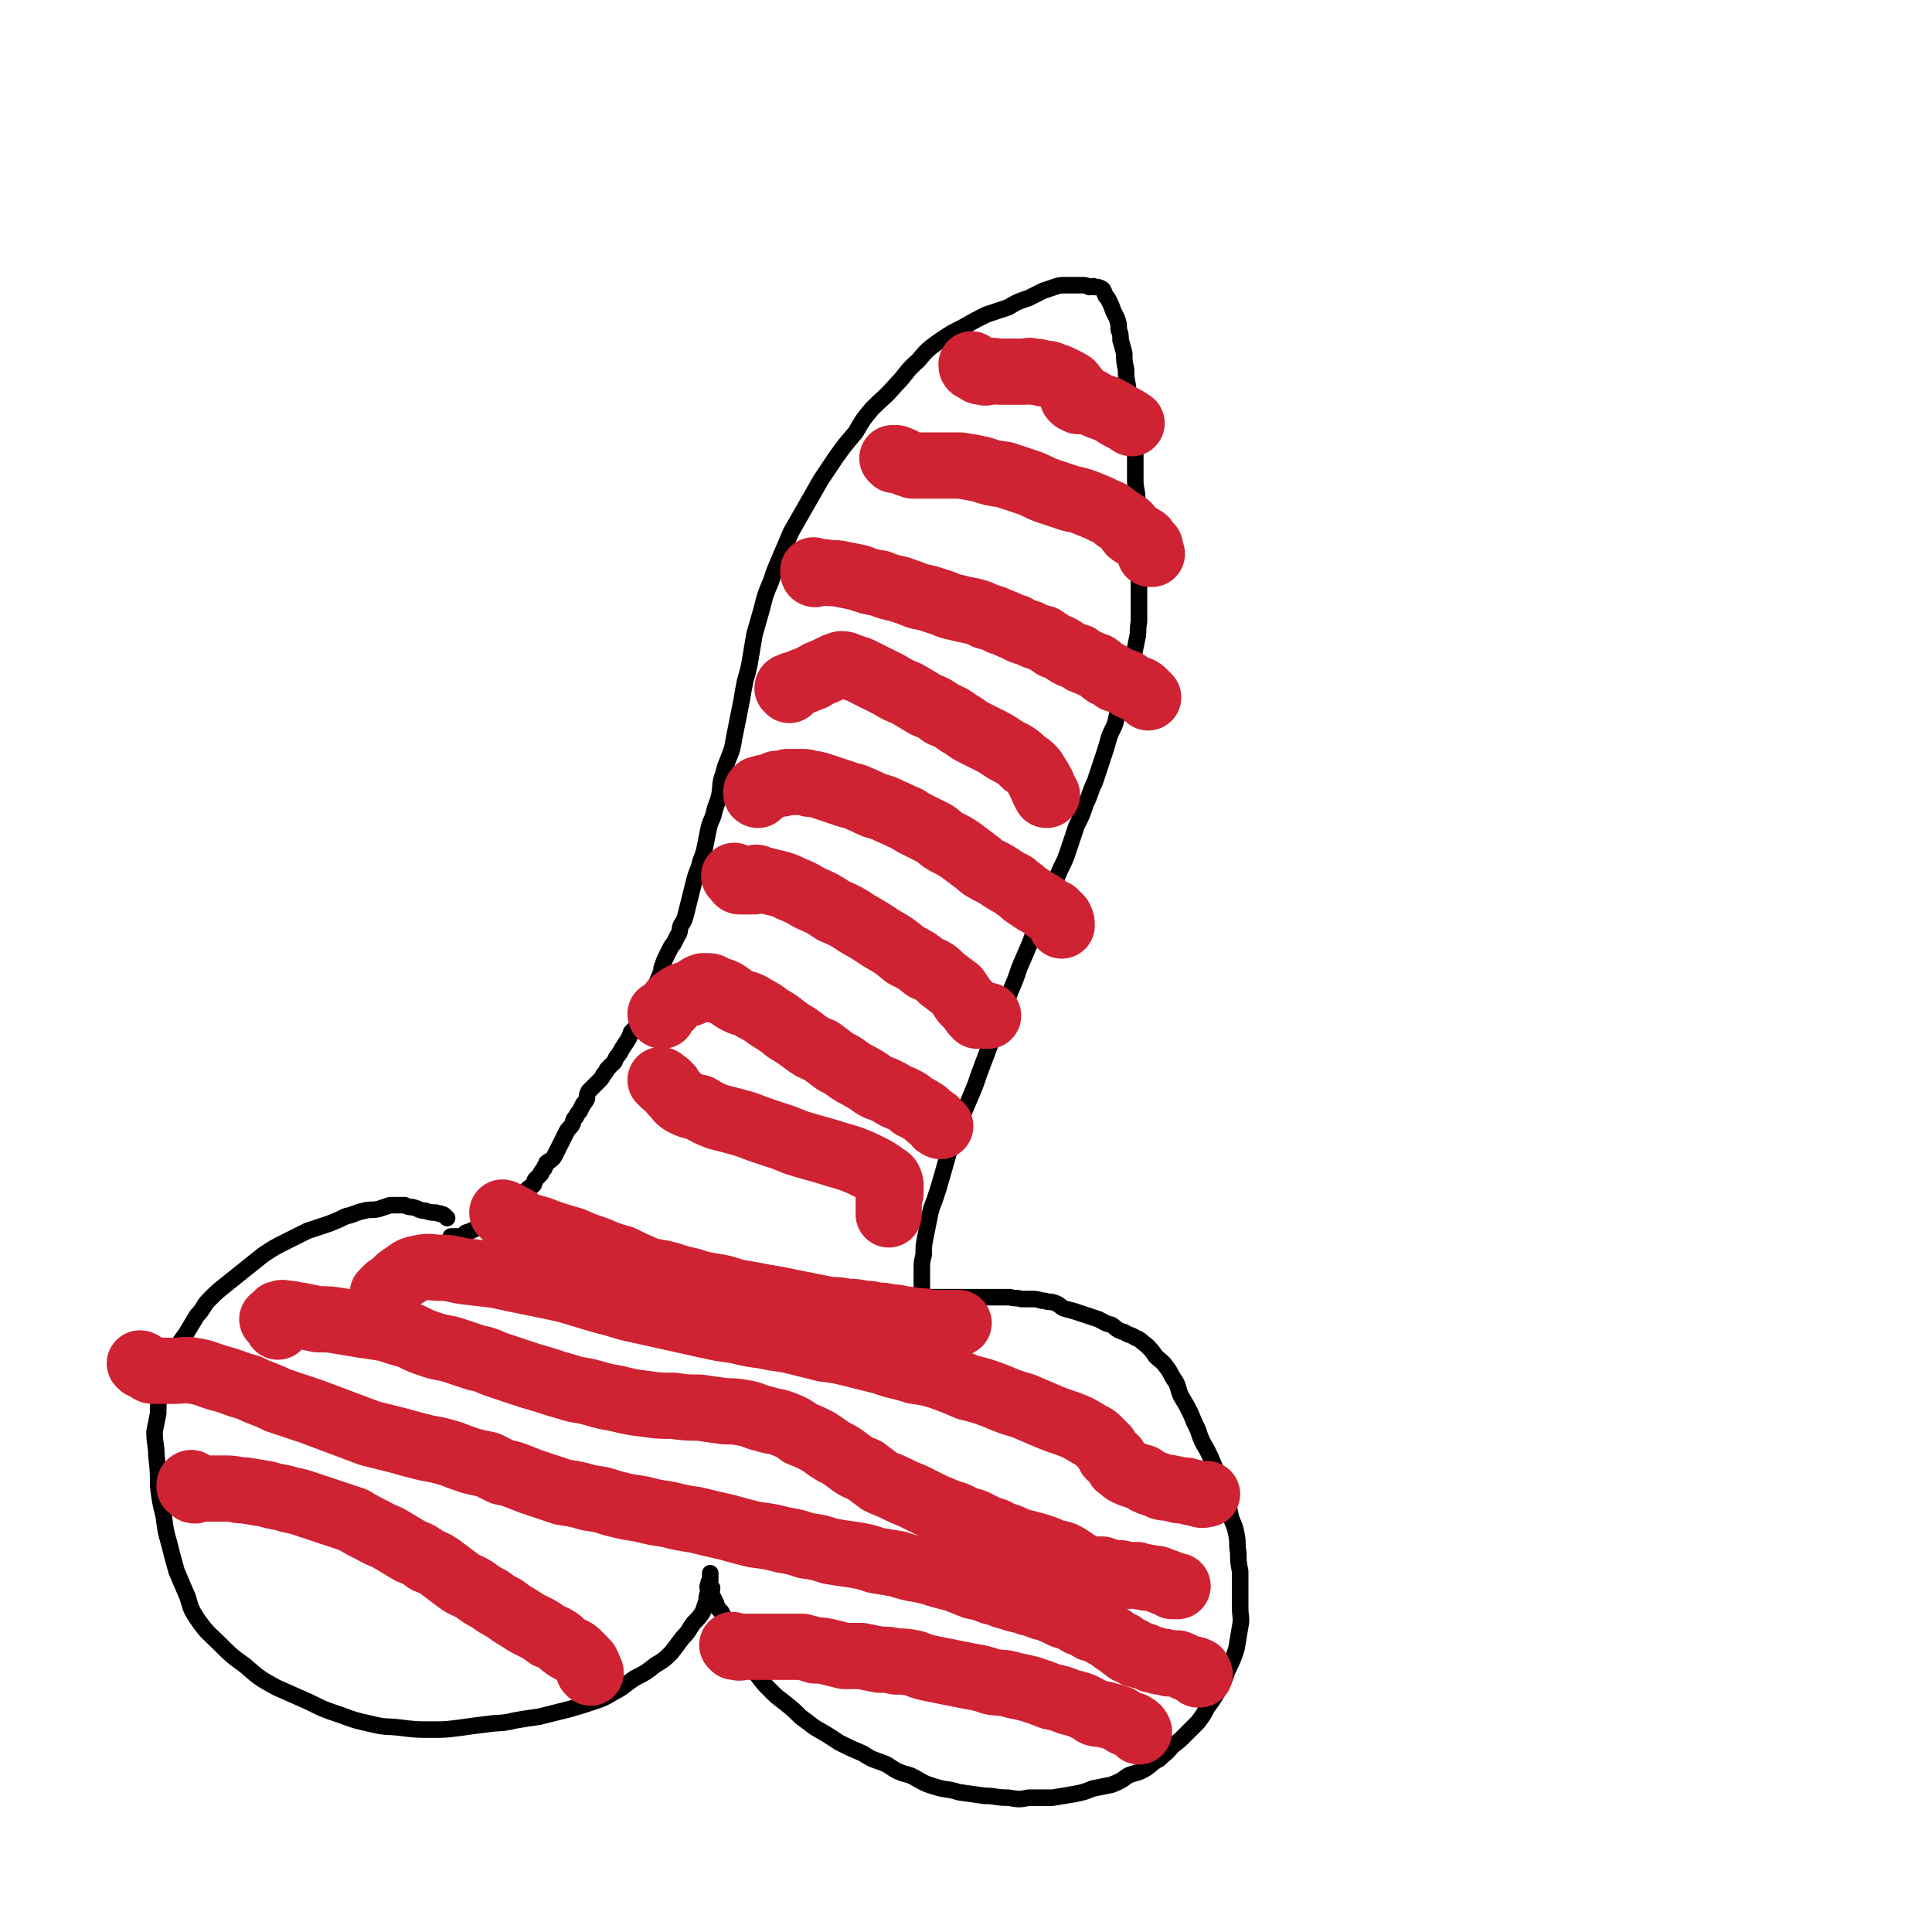 <svg viewBox='0 0 1050 1050' version='1.1' xmlns='http://www.w3.org/2000/svg' xmlns:xlink='http://www.w3.org/1999/xlink'><g fill='none' stroke='#000000' stroke-width='9' stroke-linecap='round' stroke-linejoin='round'><path d='M243,662c0,0 -1,-1 -1,-1 -1,-1 -1,-1 -2,-1 -1,-1 -1,0 -3,-1 -3,0 -3,0 -6,-1 -3,0 -3,-1 -7,-2 -2,0 -2,0 -4,-1 -1,0 -1,0 -2,0 -1,0 -1,0 -1,0 -3,0 -3,0 -5,0 -3,1 -3,1 -6,2 -4,1 -4,0 -8,1 -5,1 -5,2 -10,3 -4,2 -4,2 -9,4 -6,2 -6,2 -12,4 -6,3 -6,3 -12,6 -6,3 -6,3 -12,7 -5,4 -5,4 -10,8 -5,4 -5,4 -10,8 -5,4 -5,4 -9,8 -4,4 -3,5 -7,9 -3,5 -3,5 -6,10 -3,4 -3,4 -6,10 -2,5 -2,5 -4,11 -2,5 -2,5 -4,11 -1,5 -1,5 -1,11 -1,5 -1,5 -2,10 0,7 1,7 1,13 1,9 1,9 1,17 1,8 1,8 3,16 1,8 1,8 3,15 2,8 2,8 4,15 3,7 3,7 6,14 2,7 2,7 6,13 5,7 6,7 12,13 6,6 6,6 13,11 8,7 8,7 17,12 9,4 9,4 18,8 8,4 8,4 17,7 8,3 8,3 17,5 8,2 8,1 16,2 8,1 8,1 17,1 7,0 7,0 15,-1 7,-1 7,-1 15,-2 7,-1 7,0 15,-2 6,-1 6,-1 13,-2 8,-2 8,-2 16,-4 7,-2 7,-2 13,-4 6,-2 6,-2 11,-5 6,-3 6,-4 12,-8 6,-3 6,-3 11,-7 5,-3 5,-3 9,-7 3,-4 3,-4 6,-8 4,-4 3,-4 6,-8 3,-3 3,-3 5,-6 1,-3 1,-3 2,-6 0,-2 0,-2 1,-5 0,-2 -1,-2 0,-4 0,-1 0,-1 1,-2 0,-1 0,-1 0,-2 0,-1 0,-1 0,-2 0,0 0,0 0,0 0,0 0,0 0,0 0,1 0,1 0,1 0,1 0,1 0,2 0,0 0,0 0,1 0,1 -1,1 0,2 0,1 0,1 1,2 0,2 -1,2 0,4 1,2 1,2 2,4 1,3 1,3 3,5 2,4 2,4 4,8 2,4 2,4 4,8 3,5 4,4 6,9 3,5 3,5 6,10 3,4 3,4 7,8 3,3 3,3 7,6 5,4 5,4 9,8 4,3 4,3 8,6 7,4 7,4 13,8 6,3 6,3 13,6 6,4 6,3 13,6 6,4 6,4 13,6 6,3 6,4 13,6 6,2 7,1 13,3 7,1 7,1 14,2 6,0 6,1 13,1 6,1 6,1 11,0 6,0 6,0 13,0 6,-1 6,-1 12,-2 5,-1 5,-1 10,-3 5,-1 5,-1 10,-2 5,-2 5,-2 9,-5 5,-2 5,-1 10,-4 3,-2 3,-3 7,-5 3,-3 4,-3 7,-7 4,-3 4,-3 7,-6 4,-4 4,-4 7,-7 3,-4 3,-4 5,-8 3,-4 3,-4 6,-9 3,-5 3,-5 5,-11 3,-6 3,-6 5,-12 1,-6 1,-6 2,-12 1,-5 0,-5 0,-10 0,-5 0,-5 0,-10 0,-5 0,-5 0,-10 -1,-5 -1,-5 -1,-10 -1,-5 0,-5 -1,-10 -1,-5 -1,-4 -3,-9 -1,-5 -1,-5 -2,-10 -2,-4 -2,-4 -4,-9 -1,-4 -1,-4 -3,-9 -2,-5 -2,-5 -4,-9 -3,-5 -3,-5 -5,-11 -2,-4 -2,-4 -4,-9 -2,-4 -2,-4 -5,-9 -2,-4 -1,-4 -3,-8 -3,-4 -2,-4 -5,-8 -3,-4 -3,-3 -6,-6 -2,-3 -2,-3 -5,-6 -3,-2 -3,-3 -6,-4 -3,-2 -3,-1 -6,-3 -4,-1 -4,-2 -7,-4 -4,-1 -3,-1 -7,-3 -3,-1 -3,-1 -6,-2 -3,-1 -3,-1 -6,-2 -3,-1 -4,-1 -7,-2 -2,-1 -2,-2 -5,-3 -3,-1 -3,0 -5,-1 -3,0 -3,-1 -7,-1 -3,0 -3,0 -6,0 -3,-1 -3,0 -6,-1 -4,0 -4,0 -7,0 -3,0 -3,0 -5,0 -4,0 -4,0 -7,0 -2,0 -2,0 -5,0 -3,0 -3,0 -6,0 -2,0 -2,0 -4,0 -2,0 -2,0 -4,0 -2,0 -2,0 -4,0 -1,0 -1,0 -2,0 -1,0 -1,0 -2,0 -1,0 -1,0 -2,0 0,0 0,0 0,0 0,0 0,0 0,0 0,-1 0,-1 0,-2 0,-1 0,-1 0,-3 0,-2 0,-2 0,-4 0,-3 0,-3 0,-6 0,-4 0,-4 1,-8 0,-5 0,-5 1,-10 1,-5 1,-5 2,-10 1,-5 1,-5 3,-10 2,-6 2,-6 4,-13 2,-7 2,-7 4,-14 3,-7 3,-7 5,-14 3,-7 3,-7 6,-14 3,-7 3,-7 5,-13 3,-8 3,-8 6,-16 3,-7 3,-7 5,-14 3,-7 3,-7 6,-15 3,-7 3,-7 5,-13 3,-7 3,-7 6,-14 2,-6 3,-6 5,-13 3,-6 3,-6 6,-12 2,-7 2,-7 5,-14 3,-6 3,-6 5,-12 2,-6 2,-6 4,-12 3,-6 3,-6 5,-12 3,-6 2,-6 5,-12 2,-6 2,-6 4,-12 2,-6 2,-6 4,-13 2,-5 3,-5 4,-11 2,-5 2,-5 4,-10 1,-6 2,-6 3,-11 1,-6 1,-6 2,-11 1,-5 1,-5 2,-10 1,-4 0,-4 1,-9 0,-5 0,-5 0,-10 0,-5 0,-5 0,-10 0,-5 0,-5 0,-10 0,-4 0,-4 0,-8 0,-5 0,-5 0,-10 0,-4 0,-4 -1,-9 0,-5 0,-5 0,-10 0,-5 -1,-5 -1,-10 0,-4 0,-4 0,-8 0,-5 0,-5 0,-9 0,-5 -1,-5 -1,-9 0,-4 -1,-4 -1,-8 -1,-4 -1,-4 -1,-8 -1,-5 -1,-5 -1,-9 -1,-5 -1,-5 -1,-9 -1,-5 -1,-5 -1,-9 -1,-4 -1,-4 -2,-7 0,-3 0,-3 -1,-6 0,-3 0,-3 -1,-6 -1,-2 -1,-2 -2,-4 -1,-3 -1,-3 -2,-5 -1,-2 -1,-2 -2,-3 -1,-2 -1,-3 -2,-4 -2,-1 -2,-1 -4,-1 -1,-1 -1,0 -3,0 -2,-1 -2,-1 -4,-1 -2,0 -2,0 -4,0 -3,0 -3,0 -5,0 -3,0 -3,0 -6,1 -3,1 -3,1 -6,2 -4,2 -4,2 -8,4 -6,2 -6,2 -11,5 -6,2 -6,2 -12,4 -6,3 -6,3 -13,7 -6,3 -6,3 -12,7 -7,5 -7,5 -12,11 -7,6 -6,7 -12,13 -6,7 -7,7 -13,13 -5,6 -5,6 -9,13 -6,7 -6,7 -11,14 -4,6 -4,6 -8,12 -4,7 -4,7 -8,14 -4,7 -4,7 -8,14 -3,7 -3,7 -6,14 -3,7 -3,7 -5,13 -3,7 -3,7 -5,15 -2,7 -2,7 -4,14 -1,6 -1,6 -2,12 -1,6 -1,6 -3,13 -1,5 -1,5 -2,11 -1,5 -1,5 -2,10 -1,5 -1,5 -2,10 -1,6 -1,6 -3,11 -2,5 -2,5 -3,9 -2,5 -1,6 -2,11 -1,5 -2,5 -3,10 -1,4 -2,4 -3,9 -1,5 -1,5 -2,10 -1,5 -2,5 -3,10 -2,5 -2,5 -3,9 -1,4 -1,4 -2,8 -1,4 -1,4 -2,8 -1,4 -1,4 -3,7 -1,3 0,3 -2,6 -1,2 -1,2 -2,4 -1,1 -1,1 -2,3 -1,2 -1,2 -2,4 -1,2 -1,2 -2,5 -1,2 0,2 -1,4 -1,3 -1,2 -2,5 -2,3 -2,3 -3,5 -1,3 -1,3 -2,6 -1,3 -1,3 -2,6 -2,2 -2,2 -3,5 -2,3 -2,3 -4,5 -1,3 -1,3 -3,6 -2,3 -2,3 -3,5 -2,3 -2,2 -3,5 -2,2 -2,2 -4,4 -1,2 -1,2 -2,3 -1,2 -1,2 -2,3 -1,1 -1,1 -2,2 -1,1 -1,1 -2,2 -1,1 -1,1 -2,2 -1,2 -1,2 -1,4 -1,2 -1,2 -2,3 -1,2 -1,2 -2,4 -1,1 -1,1 -2,3 -2,2 -1,2 -2,4 -1,2 -2,2 -3,4 -1,2 -1,2 -2,4 -1,2 -1,2 -2,4 -1,2 -1,2 -2,4 -1,2 -1,2 -2,3 -1,1 -2,1 -3,2 0,1 0,1 -1,2 0,1 0,1 -1,2 -1,1 -1,1 -1,2 -1,1 -1,1 -2,2 0,0 0,0 -1,1 -1,1 0,1 -1,3 -1,1 -2,1 -3,2 -1,1 -1,1 -2,2 -1,1 -1,1 -2,2 -1,1 -1,1 -2,2 -2,1 -2,1 -3,2 -2,1 -2,1 -4,2 -1,2 -1,2 -3,4 -2,1 -2,1 -4,3 -3,2 -2,2 -5,3 -2,1 -2,1 -4,2 -2,1 -2,1 -5,2 -1,1 -1,1 -3,2 -1,0 -1,0 -2,0 -1,0 -1,0 -3,0 0,0 0,0 0,0 '/></g>
<g fill='none' stroke='#CF2233' stroke-width='36' stroke-linecap='round' stroke-linejoin='round'><path d='M486,250c0,0 -1,-1 -1,-1 0,0 0,0 1,0 1,0 1,0 1,0 3,1 3,1 6,3 1,0 1,0 3,1 1,0 1,0 3,0 2,0 2,0 5,0 1,0 1,0 3,0 1,0 1,0 2,0 0,0 1,0 1,0 0,0 0,0 -1,0 0,0 0,0 0,0 3,0 3,0 5,0 4,0 4,0 8,0 6,1 6,1 11,2 6,2 6,2 13,3 6,2 6,2 12,4 6,2 6,3 12,5 6,2 6,2 12,4 5,1 5,1 10,3 5,2 5,2 9,4 3,1 2,1 5,3 2,2 2,1 4,3 2,1 2,1 3,2 0,1 0,1 1,2 0,1 0,1 1,1 1,1 0,1 1,1 1,1 1,1 2,1 2,1 2,1 3,2 1,0 1,0 1,1 1,0 1,1 1,1 1,1 1,1 2,2 0,1 0,1 0,1 0,1 0,2 0,3 0,0 1,0 1,0 0,0 0,0 -1,-1 0,-2 0,-2 0,-3 '/><path d='M429,375c0,-1 -1,-1 -1,-1 0,-1 1,-1 2,-1 1,-1 1,-1 2,-1 5,-2 5,-2 10,-4 3,-2 3,-2 6,-3 2,-1 2,-1 4,-2 2,-1 2,-1 5,-2 2,0 2,0 4,1 3,1 3,1 6,2 4,2 4,2 8,4 4,2 4,2 8,4 5,3 5,3 10,5 5,3 5,3 10,6 5,2 5,2 9,5 5,2 5,2 9,5 4,2 4,3 8,5 4,2 4,2 8,4 4,2 4,2 7,4 3,2 3,2 7,4 3,2 3,2 6,5 2,1 2,1 4,3 1,1 1,1 2,3 1,1 1,2 2,3 0,1 0,1 1,2 1,1 0,1 1,3 1,1 1,1 1,2 1,1 0,1 1,1 '/><path d='M400,477c0,0 -1,-1 -1,-1 0,0 1,1 2,2 0,0 0,1 1,1 1,0 1,0 2,0 2,0 2,0 3,0 2,-1 2,0 3,0 1,-1 0,-1 0,-1 0,-1 1,-1 1,-1 1,0 1,1 3,1 4,1 4,1 8,2 4,1 4,1 8,3 5,2 5,2 10,5 7,3 7,3 13,7 7,3 7,3 13,7 7,4 7,4 13,8 7,4 7,4 13,9 6,3 6,3 11,7 5,2 5,2 9,6 4,3 4,3 8,6 2,3 2,3 4,6 2,2 2,2 4,4 1,2 1,2 2,3 0,0 0,0 1,1 1,0 1,0 1,0 1,0 1,0 1,0 1,0 1,0 2,0 1,0 1,0 2,0 '/><path d='M360,588c0,0 -1,-1 -1,-1 1,0 1,1 2,2 1,0 1,0 1,0 1,1 1,1 2,2 1,2 1,2 3,4 2,2 1,2 4,4 4,2 4,2 9,3 5,3 5,3 10,5 8,2 8,2 15,4 8,3 8,3 17,6 7,2 7,3 14,5 7,2 7,2 14,4 6,2 7,2 13,4 5,2 5,2 9,4 4,2 4,2 7,4 2,2 2,1 4,3 1,2 1,2 1,4 0,1 0,2 0,3 0,2 -1,2 -1,3 0,2 0,2 0,3 0,1 0,1 0,2 0,1 0,1 0,3 0,0 0,0 0,1 '/><path d='M274,660c0,-1 -1,-1 -1,-1 0,0 1,0 2,1 1,0 1,0 1,1 1,0 1,0 2,1 1,0 2,0 3,1 0,0 0,1 1,1 1,1 1,1 3,2 2,1 2,0 4,1 4,1 4,1 9,3 6,2 6,2 13,4 7,3 7,3 13,5 7,3 7,3 14,5 6,3 6,3 13,6 6,2 6,1 13,3 6,2 6,2 11,3 6,2 6,2 12,3 6,1 6,1 12,3 5,1 5,1 11,2 5,1 5,1 11,2 5,1 5,1 10,2 5,1 5,1 10,2 5,1 5,1 10,2 5,0 5,0 9,1 5,0 5,0 9,1 4,0 4,0 7,1 4,0 4,0 8,1 3,0 3,0 7,1 4,0 4,1 7,1 4,0 4,0 7,1 5,0 5,0 9,0 2,0 2,0 3,0 1,0 1,0 2,0 1,0 1,0 2,0 '/><path d='M105,807c0,0 -1,-1 -1,-1 -1,0 -1,1 -1,2 1,1 1,0 2,1 0,1 0,1 1,1 0,0 0,-1 1,-1 0,0 0,0 1,0 1,0 1,0 2,0 2,0 2,0 4,0 4,0 4,0 9,0 5,0 5,1 10,1 6,1 6,1 12,2 6,2 6,1 12,3 5,1 5,1 11,3 6,2 6,2 12,4 6,2 6,2 12,4 5,3 5,3 11,6 5,3 5,2 10,5 5,3 5,3 10,6 5,2 5,2 9,5 5,2 5,2 9,5 4,3 4,3 8,6 4,3 4,2 9,5 4,3 4,3 8,5 4,3 4,3 8,5 4,3 4,3 9,6 3,2 3,2 7,4 4,2 4,2 8,5 3,1 3,1 6,3 2,2 2,2 5,4 2,1 3,1 5,3 2,2 2,2 3,3 1,2 2,1 2,3 1,1 1,1 1,3 0,0 1,0 1,1 '/><path d='M399,895c0,0 -1,-1 -1,-1 1,0 1,1 3,1 1,1 1,0 3,0 6,0 6,0 12,0 2,0 2,0 5,0 1,0 1,0 3,0 1,0 1,0 2,0 3,0 3,0 5,0 2,0 3,0 5,0 4,1 4,1 7,2 4,0 4,0 8,1 4,1 4,1 8,2 5,0 5,0 9,0 5,1 5,1 10,2 5,0 5,0 9,1 5,0 5,0 10,1 5,2 5,2 10,3 5,1 5,1 10,2 5,1 5,1 10,2 6,1 6,1 12,3 6,1 6,0 12,2 5,1 5,1 9,2 6,2 6,2 11,4 5,1 5,1 10,3 4,1 4,1 7,2 4,2 4,2 7,4 3,1 3,0 6,1 4,1 4,1 7,2 2,1 2,2 5,3 2,1 2,0 3,1 2,1 2,1 3,3 0,0 0,0 0,0 '/><path d='M149,718c0,0 -1,-1 -1,-1 0,0 1,1 2,2 1,1 1,1 1,2 0,0 0,0 0,-1 -1,0 0,0 0,-1 0,-2 0,-2 0,-3 0,-1 -1,-1 0,-1 0,-1 0,-1 1,-1 2,-1 2,0 4,0 4,0 4,1 7,1 5,1 5,1 10,2 6,0 6,0 12,1 6,1 6,1 12,2 7,1 7,1 13,2 6,2 6,2 13,4 6,3 6,3 12,5 6,2 6,1 12,3 6,2 6,2 12,4 6,1 6,2 12,4 6,2 6,2 12,4 6,2 6,2 13,4 6,2 6,2 13,4 6,2 6,1 13,3 7,2 7,2 13,3 8,2 8,2 16,3 7,1 7,1 15,1 7,1 7,1 14,1 7,1 7,1 14,2 5,0 5,0 11,1 5,1 5,2 10,3 6,2 6,1 11,3 5,2 5,2 9,5 5,2 5,2 9,4 5,3 4,3 9,6 4,2 4,2 8,5 4,3 4,3 9,5 4,3 4,3 8,6 4,2 5,2 9,4 4,2 4,2 9,4 4,2 4,2 8,4 4,2 4,2 9,4 4,2 4,1 8,3 4,2 4,2 8,3 4,2 4,2 8,4 4,1 4,1 7,3 4,1 4,1 8,3 3,1 3,1 7,2 4,1 4,1 7,2 3,1 3,1 7,3 2,0 2,0 5,1 2,1 2,1 5,3 1,1 1,1 3,2 1,1 1,1 2,1 1,1 1,1 2,2 1,0 1,0 2,0 2,0 2,0 3,0 1,0 1,0 2,0 1,0 1,0 2,0 2,1 2,1 3,1 1,0 1,1 2,1 2,0 2,0 5,0 1,1 1,1 3,1 1,1 2,0 3,0 2,0 2,0 3,0 2,1 2,1 4,1 2,1 2,0 5,1 2,0 2,0 4,1 1,1 1,1 3,1 2,1 2,1 3,2 1,0 1,0 2,0 0,0 0,0 1,0 '/><path d='M529,199c-1,0 -1,-1 -1,-1 0,1 0,2 2,2 2,2 2,2 4,2 2,1 2,0 4,0 2,-1 2,0 5,0 1,0 1,0 3,0 1,0 1,0 2,0 1,0 1,0 3,0 1,0 1,0 2,0 2,0 2,0 4,0 2,0 2,-1 4,0 3,0 3,0 6,1 2,0 3,0 5,1 3,1 3,1 5,2 2,1 2,1 4,2 2,1 1,1 3,3 '/><path d='M584,217c0,0 -1,-1 -1,-1 0,0 1,1 2,1 1,1 1,1 1,1 2,0 2,0 3,0 1,0 1,0 2,0 0,0 0,0 1,0 1,0 1,1 2,1 3,2 4,2 7,3 4,2 4,2 7,4 4,2 4,2 7,4 '/><path d='M443,312c0,0 -1,0 -1,-1 0,0 0,-1 0,-1 0,0 0,0 0,0 0,0 0,0 0,0 0,0 0,0 0,0 3,1 3,1 6,1 5,1 5,0 9,1 5,1 5,1 10,2 5,2 5,2 11,3 5,2 5,2 10,3 6,2 6,2 11,4 5,1 5,1 11,3 4,1 4,2 9,3 4,1 4,1 9,2 4,1 4,1 8,3 4,1 4,1 8,3 4,1 4,2 8,3 3,2 3,2 7,3 4,2 4,2 8,3 3,2 3,2 6,4 3,1 3,1 6,3 3,2 3,2 7,3 2,2 2,2 5,3 2,1 2,1 5,2 3,2 2,2 5,4 3,1 3,1 5,3 3,1 3,1 6,2 2,2 2,2 5,3 3,1 3,1 5,3 1,1 1,1 2,2 0,0 0,0 0,0 '/><path d='M412,432c-1,0 -1,-1 -1,-1 0,-1 0,-1 1,-2 0,0 0,0 1,0 2,-1 2,-1 4,-1 3,-1 3,-1 5,-2 3,0 3,0 6,-1 2,0 2,0 4,0 2,0 2,0 4,0 2,0 2,0 4,1 3,0 3,0 6,1 3,1 3,1 6,2 3,1 3,1 6,2 5,2 5,1 9,3 5,2 4,2 9,4 4,1 4,1 8,3 5,2 4,2 9,4 3,2 3,2 7,4 4,2 4,2 8,4 3,2 3,3 7,5 4,2 4,2 7,4 4,3 4,3 8,6 4,3 3,3 7,5 4,2 4,2 7,4 3,2 3,2 7,4 3,3 3,2 6,5 3,2 3,2 6,4 2,1 2,1 5,3 2,2 2,2 5,3 2,2 2,2 3,3 1,2 1,2 1,4 '/><path d='M360,552c0,0 -1,0 -1,-1 0,0 1,0 1,0 2,-2 2,-2 3,-3 3,-3 2,-3 5,-5 4,-3 5,-2 9,-4 2,-1 2,-2 5,-3 2,0 2,0 3,0 2,0 2,1 4,2 2,1 2,0 4,1 4,2 4,3 8,5 4,2 5,1 9,4 4,2 4,2 8,5 5,3 5,3 10,7 5,3 5,3 9,6 4,3 4,3 9,5 4,3 4,3 8,6 4,2 4,2 8,5 3,2 4,2 7,4 4,2 4,3 8,5 3,1 3,1 7,3 3,2 3,2 6,3 4,2 4,2 6,4 4,2 4,2 7,4 2,2 2,2 5,4 1,2 1,2 3,3 '/><path d='M77,742c0,-1 -1,-1 -1,-1 0,0 1,0 2,1 1,1 1,1 3,2 1,1 1,1 3,1 6,0 6,0 11,0 5,0 5,-1 10,0 7,1 7,2 14,4 8,2 8,3 16,5 8,4 8,3 16,7 9,3 9,3 18,6 8,3 8,3 16,6 8,3 8,3 16,6 8,2 8,2 16,4 7,2 7,2 15,4 6,1 6,1 13,3 5,2 5,2 11,4 4,1 4,1 9,2 4,2 4,2 8,4 5,1 5,1 10,3 5,2 5,2 11,4 6,2 6,2 12,4 7,1 7,1 14,3 7,1 7,1 13,3 8,2 8,2 15,3 8,2 8,2 15,3 8,2 8,2 15,3 8,2 8,2 17,4 7,2 7,2 15,4 8,1 8,1 16,3 6,1 6,1 12,3 7,1 7,1 13,3 6,1 6,1 13,2 6,1 6,1 12,3 6,1 6,1 12,2 6,2 6,2 12,3 5,1 5,1 11,3 4,1 4,1 8,2 5,2 5,2 10,4 5,1 5,1 10,3 5,1 5,2 10,3 5,2 5,1 10,3 5,1 5,2 10,3 5,2 5,2 9,4 5,1 5,2 9,4 3,1 3,1 6,3 4,1 4,1 7,3 2,1 2,1 5,3 1,1 1,1 3,2 1,1 1,1 2,1 0,1 0,1 1,1 1,1 1,1 2,2 1,0 1,0 2,0 1,1 1,1 2,2 1,0 1,0 2,0 1,1 1,1 3,1 2,1 2,1 4,2 2,0 2,0 4,1 3,0 3,0 5,1 3,0 3,0 5,0 3,1 3,2 6,3 2,0 3,0 5,1 1,1 0,1 1,2 0,0 -1,0 -1,0 '/><path d='M209,704c0,0 -1,0 -1,-1 0,0 1,0 1,-1 1,-1 1,-1 2,-2 5,-3 4,-4 9,-7 4,-3 4,-3 9,-4 5,-1 5,0 10,0 7,0 7,1 14,2 9,1 9,1 17,2 9,2 9,2 19,4 10,2 10,2 19,4 10,3 10,3 20,6 9,2 9,3 19,5 9,2 9,2 18,4 9,2 9,2 18,4 9,2 9,2 17,3 8,2 8,2 16,3 8,2 8,1 16,3 8,2 8,2 16,4 8,1 8,1 16,3 8,2 8,2 16,4 8,3 8,2 17,5 7,1 7,1 14,3 8,3 8,3 15,6 8,2 8,2 16,5 7,3 7,3 14,5 7,3 7,3 14,6 5,2 5,2 11,4 5,2 5,2 10,5 3,2 3,1 6,4 2,2 2,2 4,4 1,2 1,2 2,4 1,1 1,1 3,2 1,2 1,2 2,4 2,1 2,2 4,3 2,1 2,1 5,2 2,0 2,1 4,1 2,2 2,2 5,3 3,1 3,1 5,2 3,1 3,0 6,1 2,0 2,1 5,1 3,0 3,0 5,1 3,0 3,1 5,1 2,1 2,0 4,0 '/></g>
</svg>